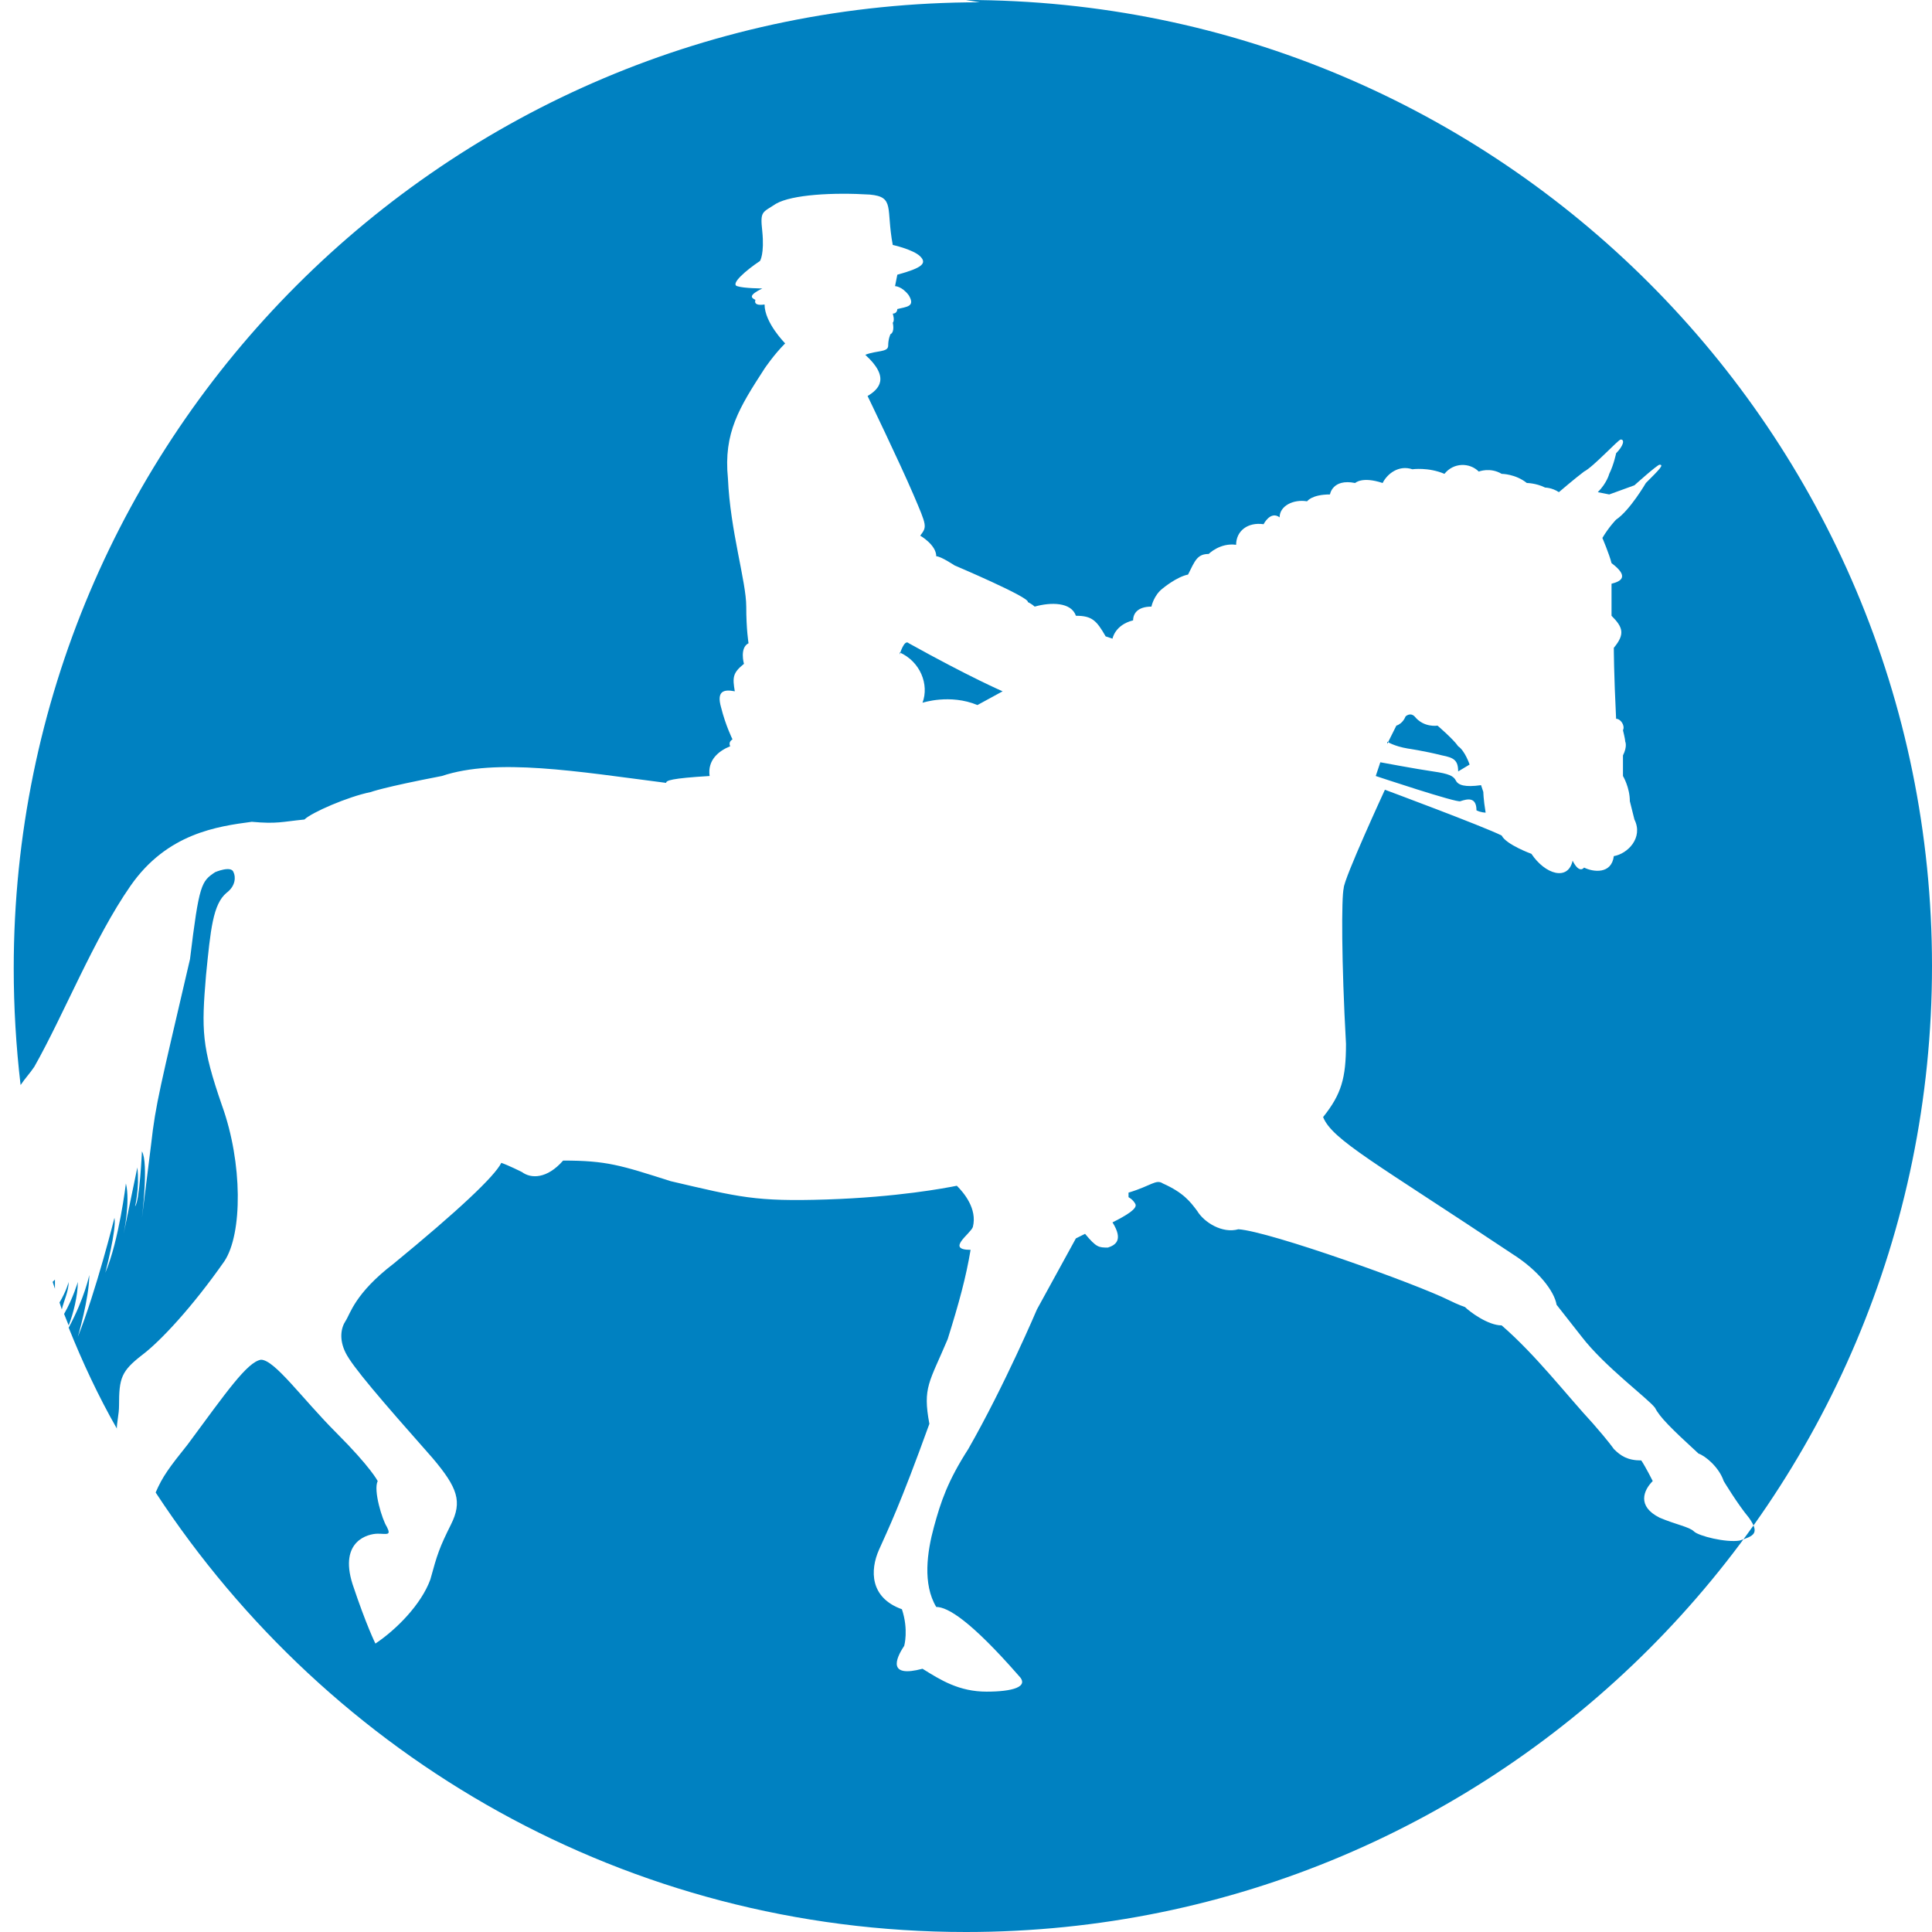 <?xml version="1.0" encoding="UTF-8"?>
<!DOCTYPE svg PUBLIC "-//W3C//DTD SVG 1.1//EN" "http://www.w3.org/Graphics/SVG/1.1/DTD/svg11.dtd">
<!-- Creator: CorelDRAW -->
<svg xmlns="http://www.w3.org/2000/svg" xml:space="preserve" width="11.986mm" height="11.986mm" style="shape-rendering:geometricPrecision; text-rendering:geometricPrecision; image-rendering:optimizeQuality; fill-rule:evenodd; clip-rule:evenodd"
viewBox="0 0 0.844 0.844"
 xmlns:xlink="http://www.w3.org/1999/xlink">
 <defs>
  <style type="text/css">
   <![CDATA[
    .fil0 {fill:#0081C1}
   ]]>
  </style>
 </defs>
 <g id="Ebene_x0020_1">
  <path class="fil0" d="M0.601 0.339c0,0 0.036,0.012 0.037,0.011 0.003,-0.001 0.007,-0.002 0.007,0.004 0.002,0.001 0.004,0.001 0.004,0.001 -0.001,-0.006 -0.001,-0.009 -0.001,-0.009l-0.001 -0.003c-0.007,0.001 -0.01,-0 -0.011,-0.002 -0.001,-0.002 -0.003,-0.003 -0.01,-0.004 -0.007,-0.001 -0.023,-0.004 -0.023,-0.004l-0.002 0.006zm-0.179 -0.339c0.233,0 0.422,0.189 0.422,0.422 0,0.233 -0.189,0.422 -0.422,0.422 -0.148,0 -0.278,-0.076 -0.354,-0.192 0.003,-0.007 0.006,-0.011 0.014,-0.021 0.017,-0.023 0.026,-0.036 0.032,-0.037 0.006,-0 0.018,0.017 0.033,0.032 0.015,0.015 0.018,0.021 0.018,0.021 -0.002,0.004 0.002,0.017 0.004,0.02 0.002,0.004 0,0.003 -0.004,0.003 -0.004,-0 -0.017,0.003 -0.011,0.022 0.006,0.018 0.01,0.026 0.01,0.026 0.009,-0.006 0.02,-0.017 0.024,-0.028 0.003,-0.011 0.004,-0.014 0.009,-0.024 0.005,-0.01 0.003,-0.016 -0.008,-0.029 -0.023,-0.026 -0.035,-0.04 -0.038,-0.046 -0.003,-0.006 -0.002,-0.011 0,-0.014 0.002,-0.003 0.004,-0.012 0.021,-0.025 0.028,-0.023 0.044,-0.038 0.047,-0.044 0.003,0.001 0.009,0.004 0.009,0.004 0.004,0.003 0.011,0.003 0.018,-0.005 0.019,0 0.025,0.002 0.047,0.009 0.03,0.007 0.037,0.009 0.068,0.008 0.031,-0.001 0.052,-0.005 0.057,-0.006 0.003,0.003 0.009,0.01 0.007,0.018 -0.001,0.003 -0.012,0.01 -0.001,0.01 -0.002,0.012 -0.005,0.023 -0.01,0.039 -0.008,0.019 -0.011,0.021 -0.008,0.037 -0.013,0.036 -0.018,0.046 -0.022,0.055 -0.004,0.009 -0.004,0.021 0.01,0.026 0.003,0.009 0.001,0.016 0.001,0.016 -0.004,0.006 -0.007,0.014 0.008,0.01 0.008,0.005 0.016,0.01 0.028,0.01 0.011,0 0.019,-0.002 0.014,-0.007 -0.021,-0.024 -0.031,-0.03 -0.036,-0.03 -0.006,-0.01 -0.004,-0.024 -0.001,-0.035 0.003,-0.011 0.006,-0.02 0.015,-0.034 0.016,-0.028 0.03,-0.061 0.03,-0.061l0.017 -0.031 0.004 -0.002c0.005,0.006 0.006,0.006 0.01,0.006 0.003,-0.001 0.007,-0.003 0.002,-0.011 0.006,-0.003 0.011,-0.006 0.01,-0.008 -0.001,-0.002 -0.003,-0.003 -0.003,-0.003l-0 -0.002c0.01,-0.003 0.012,-0.006 0.015,-0.004 0.009,0.004 0.012,0.008 0.015,0.012 0.003,0.005 0.011,0.01 0.018,0.008 0.014,0.001 0.078,0.024 0.092,0.031 0.004,0.002 0.007,0.003 0.007,0.003 0.002,0.002 0.01,0.008 0.016,0.008 0.015,0.013 0.028,0.03 0.04,0.043 0.007,0.008 0.009,0.011 0.009,0.011 0.003,0.003 0.006,0.005 0.012,0.005 0.002,0.003 0.005,0.009 0.005,0.009 -0.004,0.004 -0.007,0.011 0.003,0.016 0.007,0.003 0.013,0.004 0.015,0.006 0.002,0.002 0.014,0.005 0.02,0.004 0.006,-0.002 0.009,-0.003 0.004,-0.01 -0.005,-0.006 -0.011,-0.016 -0.011,-0.016 -0.002,-0.006 -0.008,-0.011 -0.011,-0.012 -0.012,-0.011 -0.017,-0.016 -0.019,-0.02 -0.003,-0.004 -0.022,-0.018 -0.032,-0.031 -0.011,-0.014 -0.011,-0.014 -0.011,-0.014 -0.001,-0.006 -0.008,-0.015 -0.019,-0.022 -0.06,-0.04 -0.079,-0.05 -0.083,-0.06 0.008,-0.01 0.01,-0.017 0.01,-0.032 -0.002,-0.036 -0.002,-0.064 -0.001,-0.068 0,-0.004 0.018,-0.043 0.018,-0.043 0,0 0.043,0.016 0.051,0.02 0.002,0.004 0.013,0.008 0.013,0.008 0.006,0.009 0.016,0.012 0.018,0.003 0.003,0.006 0.005,0.003 0.005,0.003 0.004,0.002 0.012,0.003 0.013,-0.005 0.006,-0.001 0.013,-0.008 0.009,-0.016 -0.001,-0.004 -0.002,-0.008 -0.002,-0.008 0,-0.006 -0.003,-0.011 -0.003,-0.011l-0 -0.009c0.002,-0.004 0.001,-0.006 0.001,-0.006 0,-0.001 -0.001,-0.005 -0.001,-0.005 0.001,-0.002 -0.001,-0.005 -0.003,-0.005 -0.001,-0.02 -0.001,-0.031 -0.001,-0.031 0.005,-0.006 0.004,-0.009 -0.001,-0.014 0,-0.01 -0,-0.014 -0,-0.014 0.004,-0.001 0.008,-0.003 -0,-0.009 -0.001,-0.004 -0.004,-0.011 -0.004,-0.011 0.003,-0.005 0.006,-0.008 0.006,-0.008 0.006,-0.004 0.013,-0.016 0.013,-0.016 0.006,-0.006 0.008,-0.008 0.006,-0.008 -0.001,0 -0.011,0.009 -0.011,0.009l-0.011 0.004 -0.005 -0.001c0.004,-0.004 0.005,-0.008 0.005,-0.008 0.002,-0.004 0.003,-0.009 0.003,-0.009 0.003,-0.003 0.004,-0.006 0.002,-0.006 -0.001,-0 -0.012,0.012 -0.016,0.014 -0.004,0.003 -0.011,0.009 -0.011,0.009 -0.003,-0.002 -0.006,-0.002 -0.006,-0.002 -0.004,-0.002 -0.008,-0.002 -0.008,-0.002 -0.005,-0.004 -0.011,-0.004 -0.011,-0.004 -0.005,-0.003 -0.01,-0.001 -0.01,-0.001 -0.004,-0.004 -0.011,-0.004 -0.015,0.001 -0.007,-0.003 -0.014,-0.002 -0.014,-0.002 -0.006,-0.002 -0.011,0.002 -0.013,0.006 -0.009,-0.003 -0.012,0 -0.012,0 -0.01,-0.002 -0.011,0.005 -0.011,0.005 -0.008,-0 -0.01,0.003 -0.01,0.003 -0.006,-0.001 -0.012,0.002 -0.012,0.007 -0.004,-0.003 -0.007,0.003 -0.007,0.003 -0.007,-0.001 -0.012,0.003 -0.012,0.009 -0.007,-0.001 -0.012,0.004 -0.012,0.004 -0.005,0 -0.006,0.003 -0.009,0.009 -0.005,0.001 -0.011,0.006 -0.011,0.006 -0.004,0.003 -0.005,0.008 -0.005,0.008 -0.006,0 -0.008,0.003 -0.008,0.006 -0.008,0.002 -0.009,0.008 -0.009,0.008l-0.003 -0.001c-0.004,-0.007 -0.006,-0.009 -0.013,-0.009 -0.002,-0.006 -0.011,-0.006 -0.018,-0.004 -0.001,-0.001 -0.003,-0.002 -0.003,-0.002 0.001,-0.002 -0.032,-0.016 -0.032,-0.016 0,0 -0.006,-0.004 -0.008,-0.004 -0,-0.005 -0.007,-0.009 -0.007,-0.009 0.003,-0.004 0.003,-0.004 -0.003,-0.018 -0.006,-0.014 -0.02,-0.043 -0.02,-0.043 0.005,-0.003 0.01,-0.008 -0.001,-0.018 0.005,-0.002 0.01,-0.001 0.01,-0.004 -0,-0.003 0.001,-0.005 0.001,-0.005 0.002,-0.001 0.001,-0.005 0.001,-0.005 0.001,-0.001 0,-0.004 0,-0.004 0.002,-0 0.002,-0.002 0.002,-0.002 0.004,-0.001 0.008,-0.001 0.005,-0.006 -0.003,-0.004 -0.006,-0.004 -0.006,-0.004l0.001 -0.005c0.011,-0.003 0.013,-0.005 0.01,-0.008 -0.003,-0.003 -0.012,-0.005 -0.012,-0.005 -0.003,-0.016 0.001,-0.021 -0.01,-0.022 -0.016,-0.001 -0.034,0 -0.041,0.004 -0.006,0.004 -0.007,0.003 -0.006,0.012 0.001,0.01 -0.001,0.013 -0.001,0.013 -0.006,0.004 -0.013,0.01 -0.01,0.011 0.003,0.001 0.011,0.001 0.011,0.001 -0.006,0.003 -0.005,0.004 -0.003,0.005 -0.001,0.003 0.004,0.002 0.004,0.002 0,0.008 0.009,0.017 0.009,0.017 -0.005,0.005 -0.009,0.011 -0.009,0.011 -0.011,0.017 -0.018,0.028 -0.016,0.048 0.001,0.023 0.008,0.045 0.008,0.056 0,0.01 0.001,0.016 0.001,0.016 -0.004,0.002 -0.002,0.009 -0.002,0.009 -0.005,0.004 -0.005,0.006 -0.004,0.012 -0.005,-0.001 -0.008,-0 -0.006,0.007 0.002,0.008 0.005,0.014 0.005,0.014 0,0 -0.002,0.001 -0.001,0.003 -0.005,0.002 -0.01,0.006 -0.009,0.013 -0.017,0.001 -0.019,0.002 -0.019,0.003 -0.039,-0.005 -0.074,-0.011 -0.098,-0.003 -0.026,0.005 -0.031,0.007 -0.031,0.007 -0.01,0.002 -0.026,0.009 -0.029,0.012 -0.01,0.001 -0.012,0.002 -0.023,0.001 -0.015,0.002 -0.037,0.005 -0.053,0.028 -0.016,0.023 -0.029,0.056 -0.042,0.079 -0.002,0.003 -0.004,0.005 -0.006,0.008 -0.002,-0.017 -0.003,-0.034 -0.003,-0.051 0,-0.233 0.189,-0.422 0.422,-0.422zm-0.371 0.624c-0.008,-0.014 -0.015,-0.029 -0.021,-0.044 0.007,-0.013 0.009,-0.023 0.009,-0.023 0,0.01 -0.005,0.027 -0.005,0.027 0.008,-0.02 0.016,-0.052 0.016,-0.052 0.001,0.005 -0.004,0.024 -0.004,0.024 0.006,-0.014 0.009,-0.039 0.009,-0.039 0.002,0.008 -0.001,0.022 -0.001,0.022l0.006 -0.029c0.001,0.009 -0.001,0.017 -0.001,0.017 0.002,-0.002 0.003,-0.024 0.003,-0.024 0.003,0.005 0,0.029 0,0.029l0.004 -0.032c0.002,-0.018 0.004,-0.025 0.017,-0.081 0.004,-0.033 0.005,-0.034 0.011,-0.038 0,0 0.007,-0.003 0.008,-0 0.001,0.002 0.001,0.006 -0.003,0.009 -0.006,0.005 -0.007,0.016 -0.009,0.036 -0.002,0.024 -0.002,0.031 0.007,0.057 0.009,0.025 0.009,0.056 0.001,0.068 -0.014,0.02 -0.028,0.035 -0.036,0.041 -0.009,0.007 -0.01,0.01 -0.01,0.022 -0,0.004 -0.001,0.007 -0.001,0.011zm-0.021 -0.045l-0.002 -0.005c0.004,-0.007 0.006,-0.014 0.006,-0.014 0,0.006 -0.002,0.014 -0.004,0.019zm-0.003 -0.007l-0.001 -0.003c0.003,-0.005 0.004,-0.009 0.004,-0.009 -0,0.004 -0.002,0.008 -0.003,0.012zm-0.003 -0.009l-0.001 -0.003 0.001 -0.001c0,0.001 0,0.002 0,0.003zm0.582 -0.238l0.004 -0.008c0.003,-0.001 0.004,-0.004 0.004,-0.004 0,0 0.002,-0.002 0.004,0 0.004,0.005 0.01,0.004 0.01,0.004 0,0 0.007,0.006 0.009,0.009 0.003,0.002 0.005,0.008 0.005,0.008l-0.005 0.003c0,-0.005 -0.002,-0.006 -0.007,-0.007 -0.008,-0.002 -0.015,-0.003 -0.015,-0.003 -0.006,-0.001 -0.009,-0.003 -0.009,-0.003zm-0.213 -0.039c0,0 0.002,-0.007 0.004,-0.005 0.027,0.015 0.041,0.021 0.041,0.021l-0.011 0.006c-0.012,-0.005 -0.024,-0.001 -0.024,-0.001 0.003,-0.008 -0.001,-0.018 -0.01,-0.022z"/>
 </g>
</svg>

